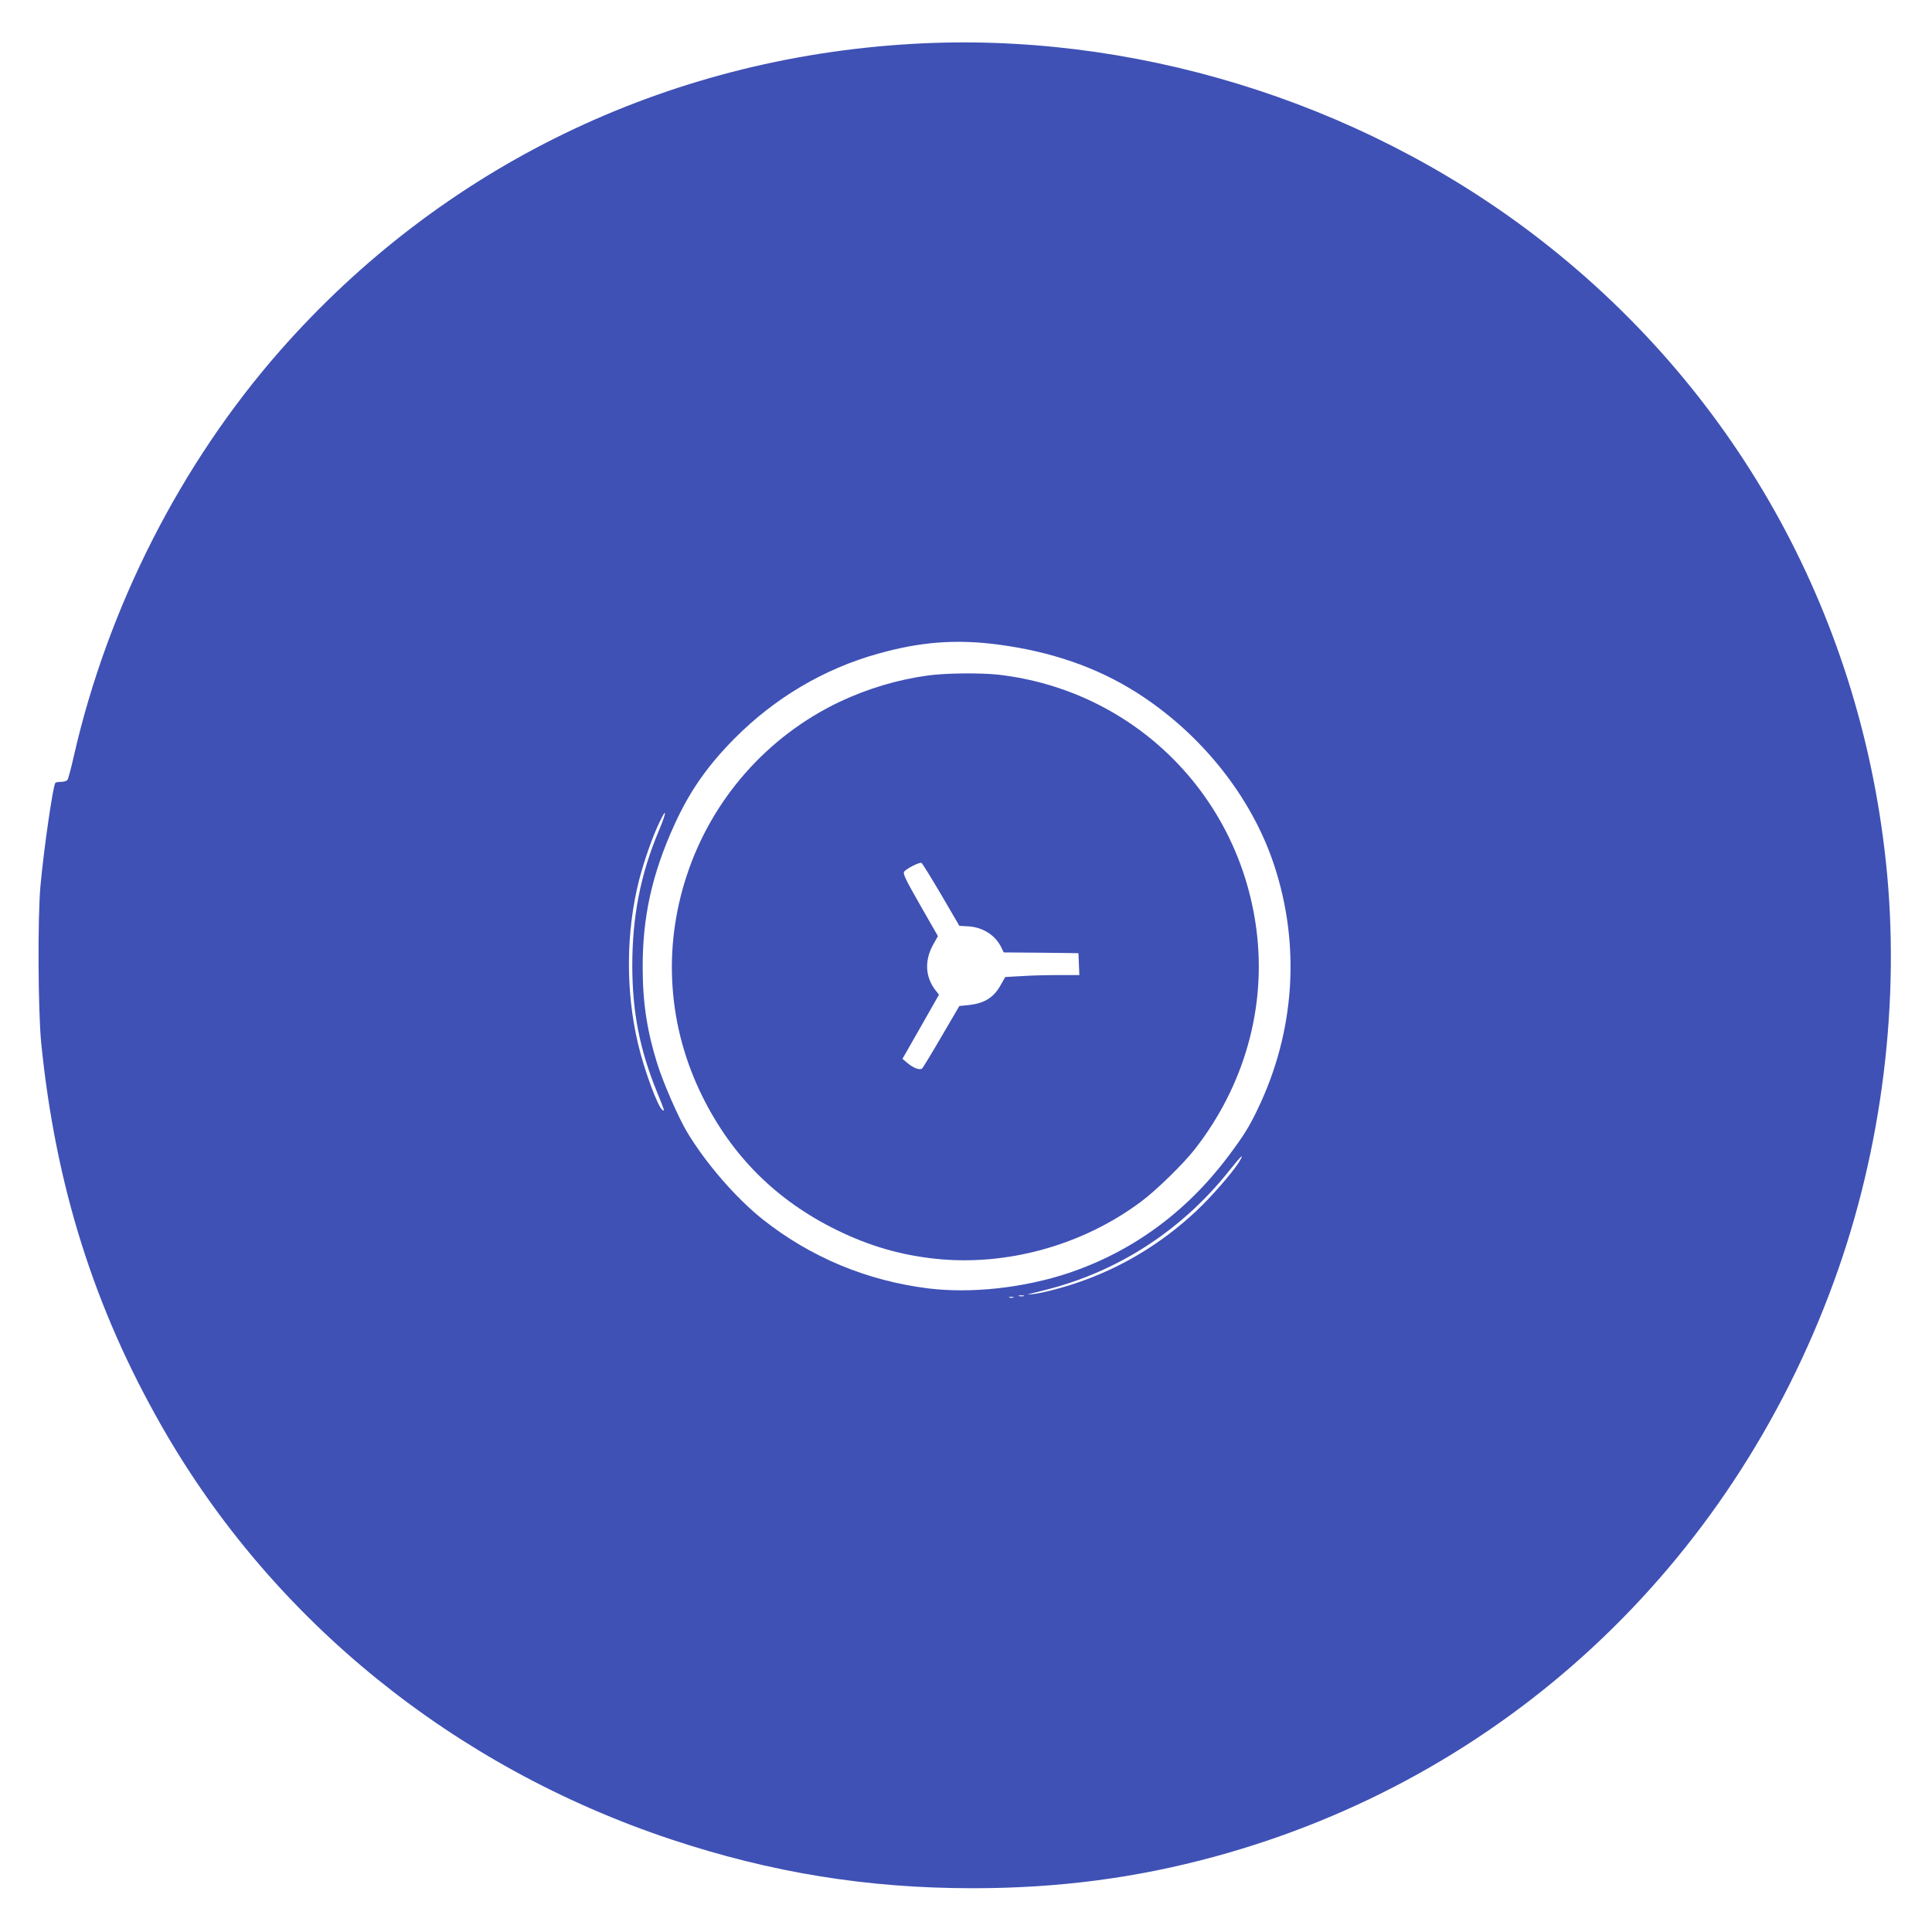 <?xml version="1.0" standalone="no"?>
<!DOCTYPE svg PUBLIC "-//W3C//DTD SVG 20010904//EN"
 "http://www.w3.org/TR/2001/REC-SVG-20010904/DTD/svg10.dtd">
<svg version="1.0" xmlns="http://www.w3.org/2000/svg"
 width="1280pt" height="1280pt" viewBox="0 0 1280 1280"
 preserveAspectRatio="xMidYMid meet">
<g transform="translate(0,1280) scale(0.1,-0.1)"
fill="#3f51b5" stroke="none">
<path d="M6040 12509 c-1633 -95 -3115 -815 -4186 -2034 -657 -748 -1140
-1698 -1365 -2685 -18 -80 -37 -151 -42 -157 -5 -7 -24 -13 -43 -13 -18 0 -35
-3 -38 -8 -16 -27 -75 -430 -98 -682 -19 -210 -16 -825 5 -1040 95 -945 351
-1758 803 -2547 733 -1280 1931 -2250 3369 -2729 665 -221 1300 -324 2000
-324 567 0 1085 68 1605 210 1908 521 3411 1918 4101 3812 320 877 442 1866
343 2783 -179 1668 -1014 3150 -2341 4157 -1165 884 -2663 1342 -4113 1257z
m570 -3979 c352 -46 653 -150 915 -315 427 -269 764 -688 915 -1142 177 -532
140 -1105 -106 -1618 -58 -122 -98 -185 -199 -319 -277 -368 -635 -629 -1055
-770 -297 -99 -645 -137 -930 -102 -407 51 -779 206 -1095 456 -177 140 -380
374 -503 580 -57 95 -157 324 -197 451 -67 213 -97 405 -97 634 -2 340 63 629
212 955 100 219 218 387 395 566 269 271 594 463 952 563 280 79 517 97 793
61z m-2246 -1236 c-121 -288 -175 -567 -175 -894 1 -309 49 -555 167 -843 48
-118 49 -121 33 -111 -30 18 -122 267 -162 439 -83 351 -80 740 7 1084 32 124
88 285 134 381 52 110 50 72 -4 -56z m3855 -2176 c-28 -54 -152 -201 -254
-303 -223 -221 -493 -393 -787 -499 -114 -42 -267 -82 -335 -90 -26 -3 -39 -3
-28 0 11 3 63 16 116 29 478 121 900 395 1213 789 77 96 97 116 75 74z m-1436
-905 c-7 -2 -21 -2 -30 0 -10 3 -4 5 12 5 17 0 24 -2 18 -5z m-70 -10 c-7 -2
-19 -2 -25 0 -7 3 -2 5 12 5 14 0 19 -2 13 -5z"/>
<path d="M6150 8325 c-205 -28 -401 -87 -588 -175 -480 -229 -846 -645 -1012
-1150 -161 -488 -124 -1006 104 -1465 196 -396 491 -689 891 -885 213 -104
417 -164 647 -189 473 -52 979 87 1368 378 101 75 278 248 355 346 330 422
476 942 409 1457 -116 895 -815 1585 -1709 1688 -120 13 -347 11 -465 -5z m86
-1453 l120 -206 55 -3 c95 -4 179 -55 220 -134 l19 -39 248 -2 247 -3 3 -72 3
-73 -139 0 c-76 0 -187 -3 -245 -7 l-107 -6 -30 -53 c-47 -84 -108 -122 -215
-133 l-59 -6 -117 -200 c-64 -110 -122 -205 -128 -212 -14 -16 -57 -1 -100 35
l-32 27 121 212 121 213 -26 33 c-65 87 -70 193 -14 296 l33 59 -118 206 c-99
174 -116 209 -105 222 17 21 101 63 114 57 5 -2 64 -97 131 -211z"/>
</g>
</svg>
